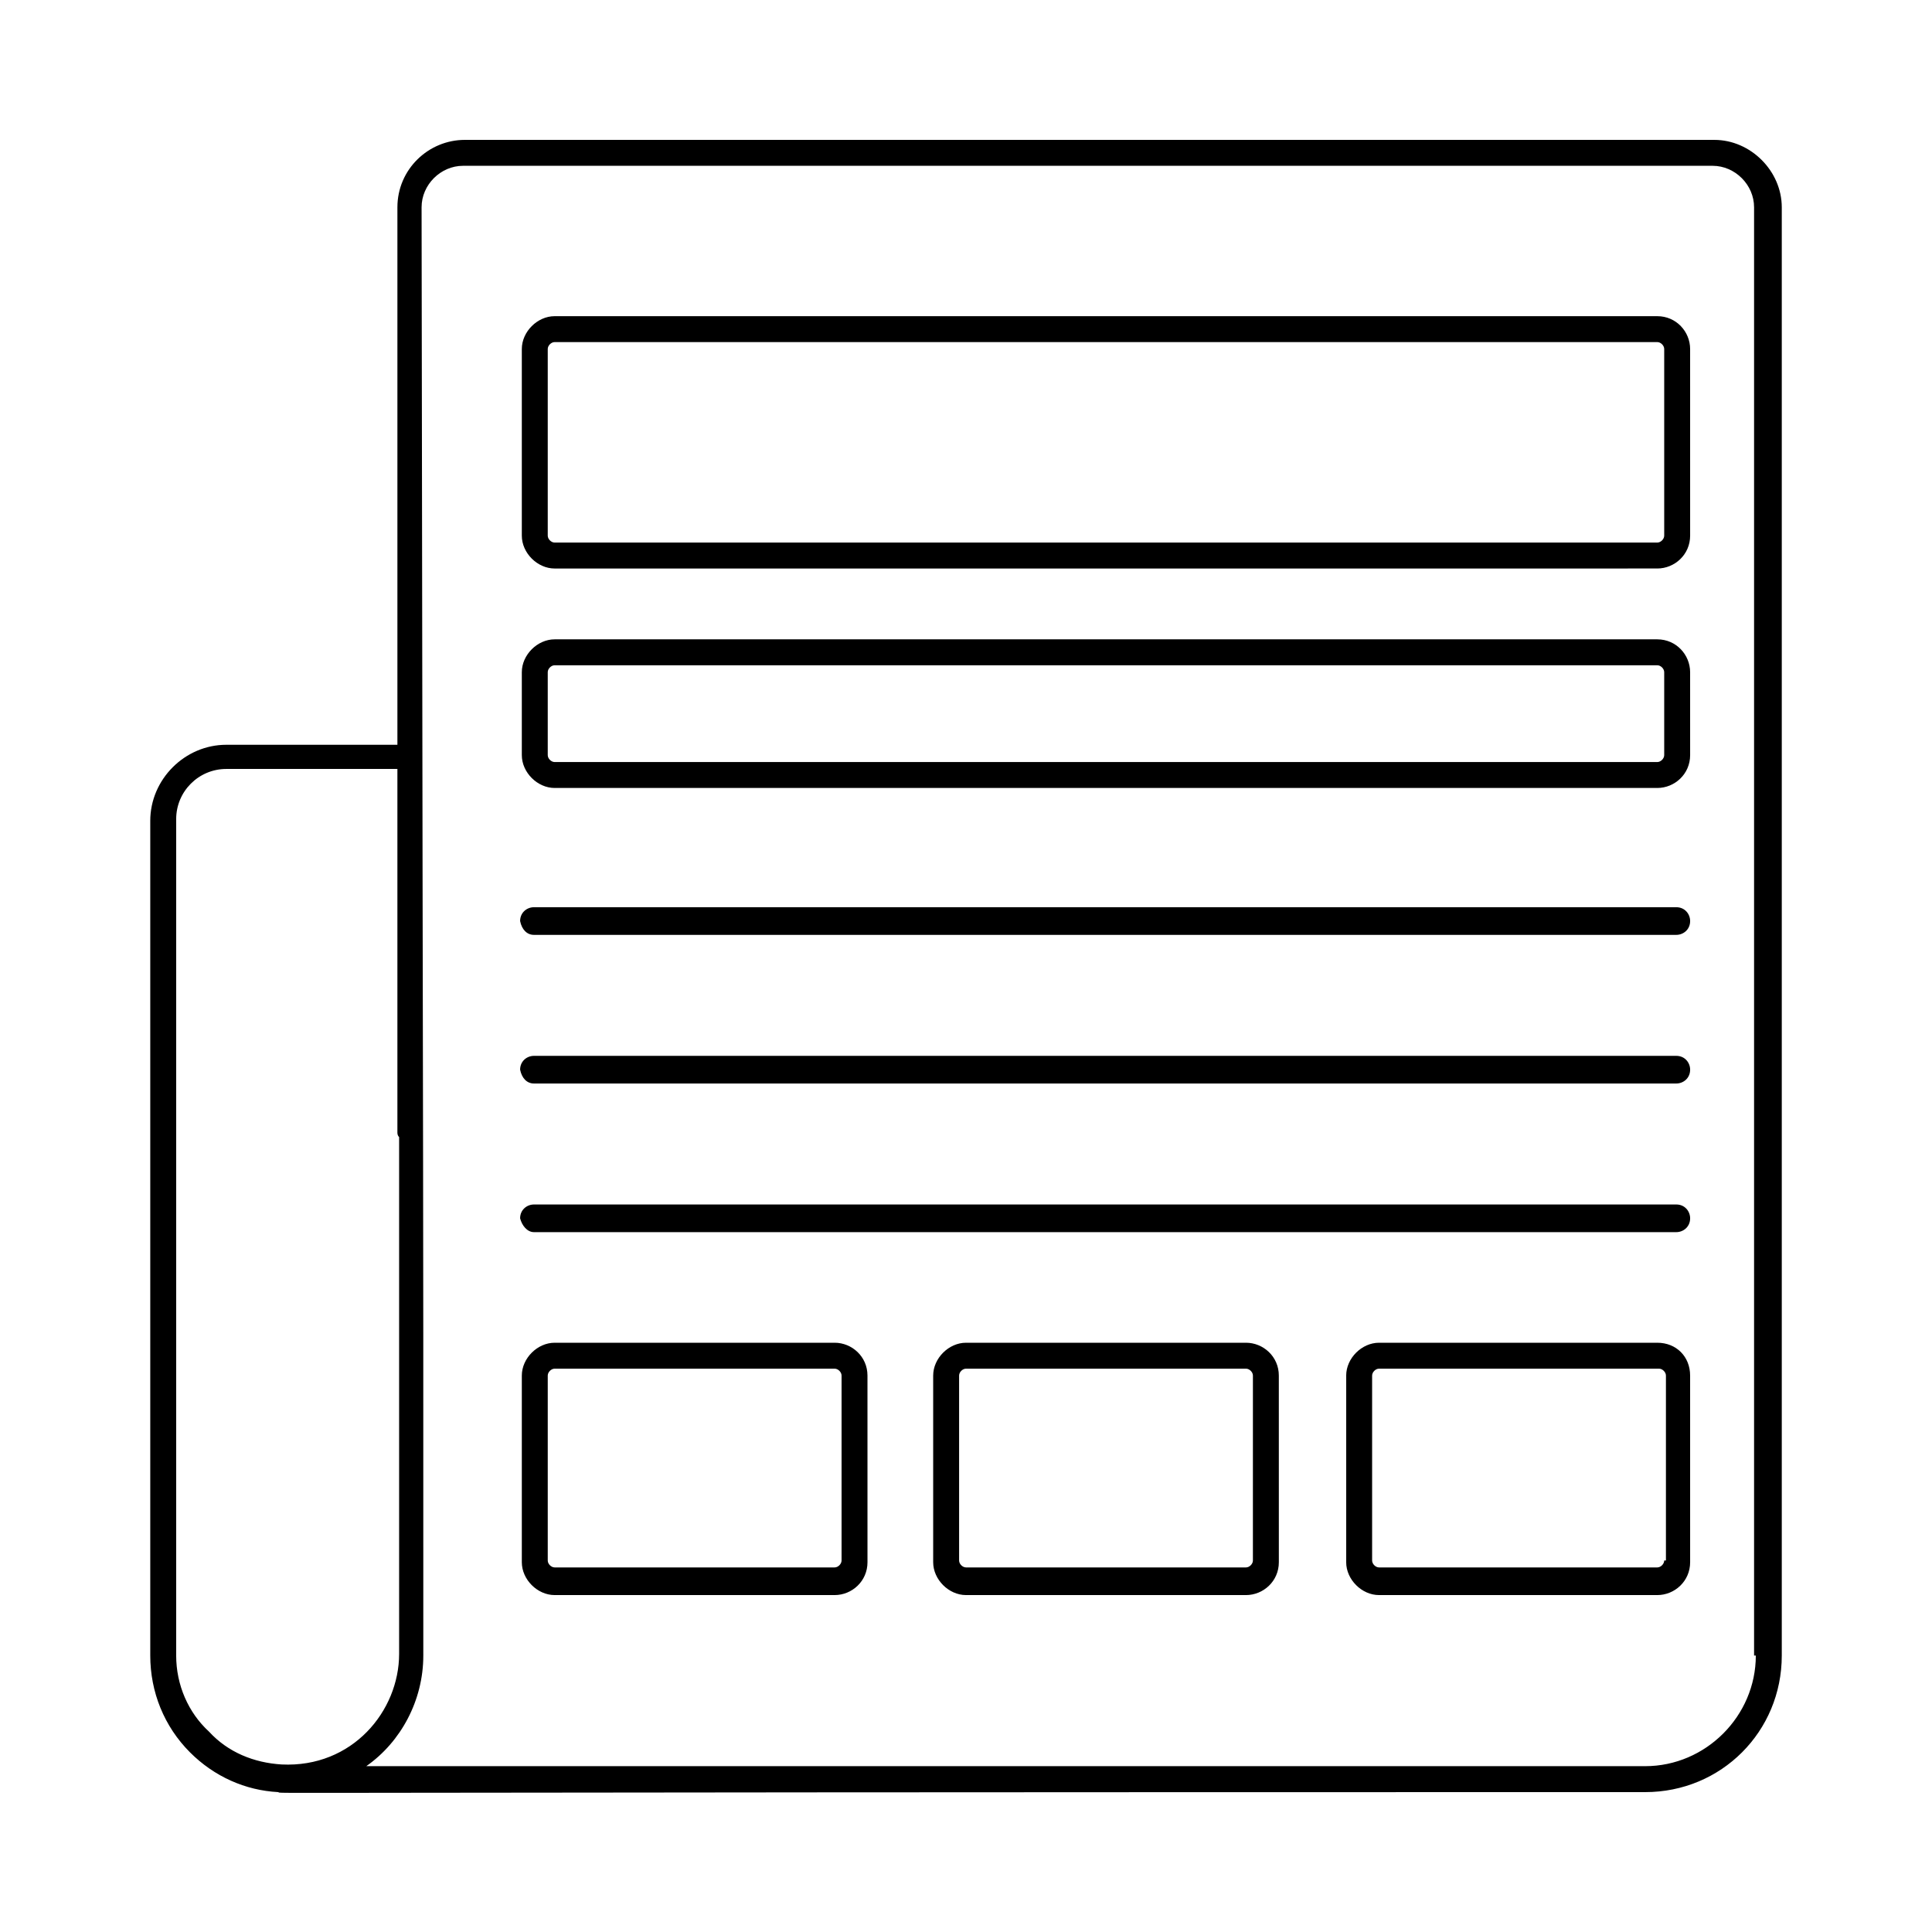 <?xml version="1.0" encoding="UTF-8"?>
<!-- Uploaded to: ICON Repo, www.svgrepo.com, Generator: ICON Repo Mixer Tools -->
<svg fill="#000000" width="800px" height="800px" version="1.1" viewBox="144 144 512 512" xmlns="http://www.w3.org/2000/svg">
 <g>
  <path d="m598.32 181.07h-331.14c-9.617 0-17.863 7.785-17.863 17.863v142.44h-45.344c-10.992 0-20.152 9.16-20.152 20.152v221.22c0 9.617 3.664 18.777 10.535 25.648 6.414 6.414 14.656 10.078 23.359 10.535 1.832 0.457-22.902 0 362.29 0 20.152 0 36.184-16.031 36.184-36.184v-383.81c0-9.617-8.246-17.863-17.863-17.863zm-407.63 401.67v-221.68c0-7.328 5.953-13.281 13.281-13.281h45.344v96.184c0 0.457 0 0.918 0.457 1.375v136.95c0 15.113-12.367 30.23-31.145 29.312-7.328-0.457-14.199-3.207-19.238-8.703-5.492-5.039-8.699-12.367-8.699-20.156zm418.62 0c0 16.031-13.281 29.312-29.312 29.312h-338.93c9.16-6.414 15.113-17.406 15.113-29.312 0-172.67 0-48.09-0.457-383.81 0-5.953 5.039-10.992 10.992-10.992h331.14c5.953 0 10.992 5.039 10.992 10.992v383.81z"/>
  <path d="m583.2 227.79h-292.21c-4.582 0-8.703 4.121-8.703 8.703v49.465c0 4.582 4.121 8.703 8.703 8.703l292.21-0.004c4.582 0 8.703-3.664 8.703-8.703l-0.004-49.465c0-4.578-3.664-8.699-8.699-8.699zm1.832 58.164c0 0.918-0.918 1.832-1.832 1.832h-292.21c-0.918 0-1.832-0.918-1.832-1.832v-49.465c0-0.918 0.918-1.832 1.832-1.832h292.21c0.918 0 1.832 0.918 1.832 1.832z"/>
  <path d="m365.19 499.84h-74.199c-4.582 0-8.703 4.121-8.703 8.703v49.465c0 4.582 4.121 8.703 8.703 8.703h74.199c4.582 0 8.703-3.664 8.703-8.703l-0.004-49.465c0-5.039-4.121-8.703-8.699-8.703zm1.832 57.711c0 0.918-0.918 1.832-1.832 1.832h-74.199c-0.918 0-1.832-0.918-1.832-1.832v-49.008c0-0.918 0.918-1.832 1.832-1.832h74.199c0.918 0 1.832 0.918 1.832 1.832z"/>
  <path d="m474.2 499.84h-74.195c-4.582 0-8.703 4.121-8.703 8.703v49.465c0 4.582 4.121 8.703 8.703 8.703h74.199c4.582 0 8.703-3.664 8.703-8.703l-0.004-49.465c0-5.039-4.121-8.703-8.703-8.703zm1.832 57.711c0 0.918-0.918 1.832-1.832 1.832h-74.195c-0.918 0-1.832-0.918-1.832-1.832v-49.008c0-0.918 0.918-1.832 1.832-1.832h74.199c0.918 0 1.832 0.918 1.832 1.832z"/>
  <path d="m583.2 499.84h-73.742c-4.582 0-8.703 4.121-8.703 8.703v49.465c0 4.582 4.121 8.703 8.703 8.703h73.742c4.582 0 8.703-3.664 8.703-8.703l-0.004-49.465c0-5.039-3.664-8.703-8.699-8.703zm1.832 57.711c0 0.918-0.918 1.832-1.832 1.832h-73.742c-0.918 0-1.832-0.918-1.832-1.832v-49.008c0-0.918 0.918-1.832 1.832-1.832h74.199c0.918 0 1.832 0.918 1.832 1.832v49.008z"/>
  <path d="m583.2 313.43h-292.21c-4.582 0-8.703 4.121-8.703 8.703v21.984c0 4.582 4.121 8.703 8.703 8.703h292.21c4.582 0 8.703-3.664 8.703-8.703l-0.004-21.984c0-4.578-3.664-8.703-8.699-8.703zm1.832 30.688c0 0.918-0.918 1.832-1.832 1.832h-292.21c-0.918 0-1.832-0.918-1.832-1.832v-21.984c0-0.918 0.918-1.832 1.832-1.832h292.21c0.918 0 1.832 0.918 1.832 1.832z"/>
  <path d="m285.5 391.75h302.74c1.832 0 3.664-1.375 3.664-3.664 0-1.832-1.375-3.664-3.664-3.664h-302.74c-1.832 0-3.664 1.375-3.664 3.664 0.457 2.289 1.832 3.664 3.664 3.664z"/>
  <path d="m285.5 431.14h302.74c1.832 0 3.664-1.375 3.664-3.664 0-1.832-1.375-3.664-3.664-3.664h-302.74c-1.832 0-3.664 1.375-3.664 3.664 0.457 2.289 1.832 3.664 3.664 3.664z"/>
  <path d="m285.5 470.53h302.74c1.832 0 3.664-1.375 3.664-3.664 0-1.832-1.375-3.664-3.664-3.664h-302.74c-1.832 0-3.664 1.375-3.664 3.664 0.457 1.832 1.832 3.664 3.664 3.664z"/>
 </g>
</svg>